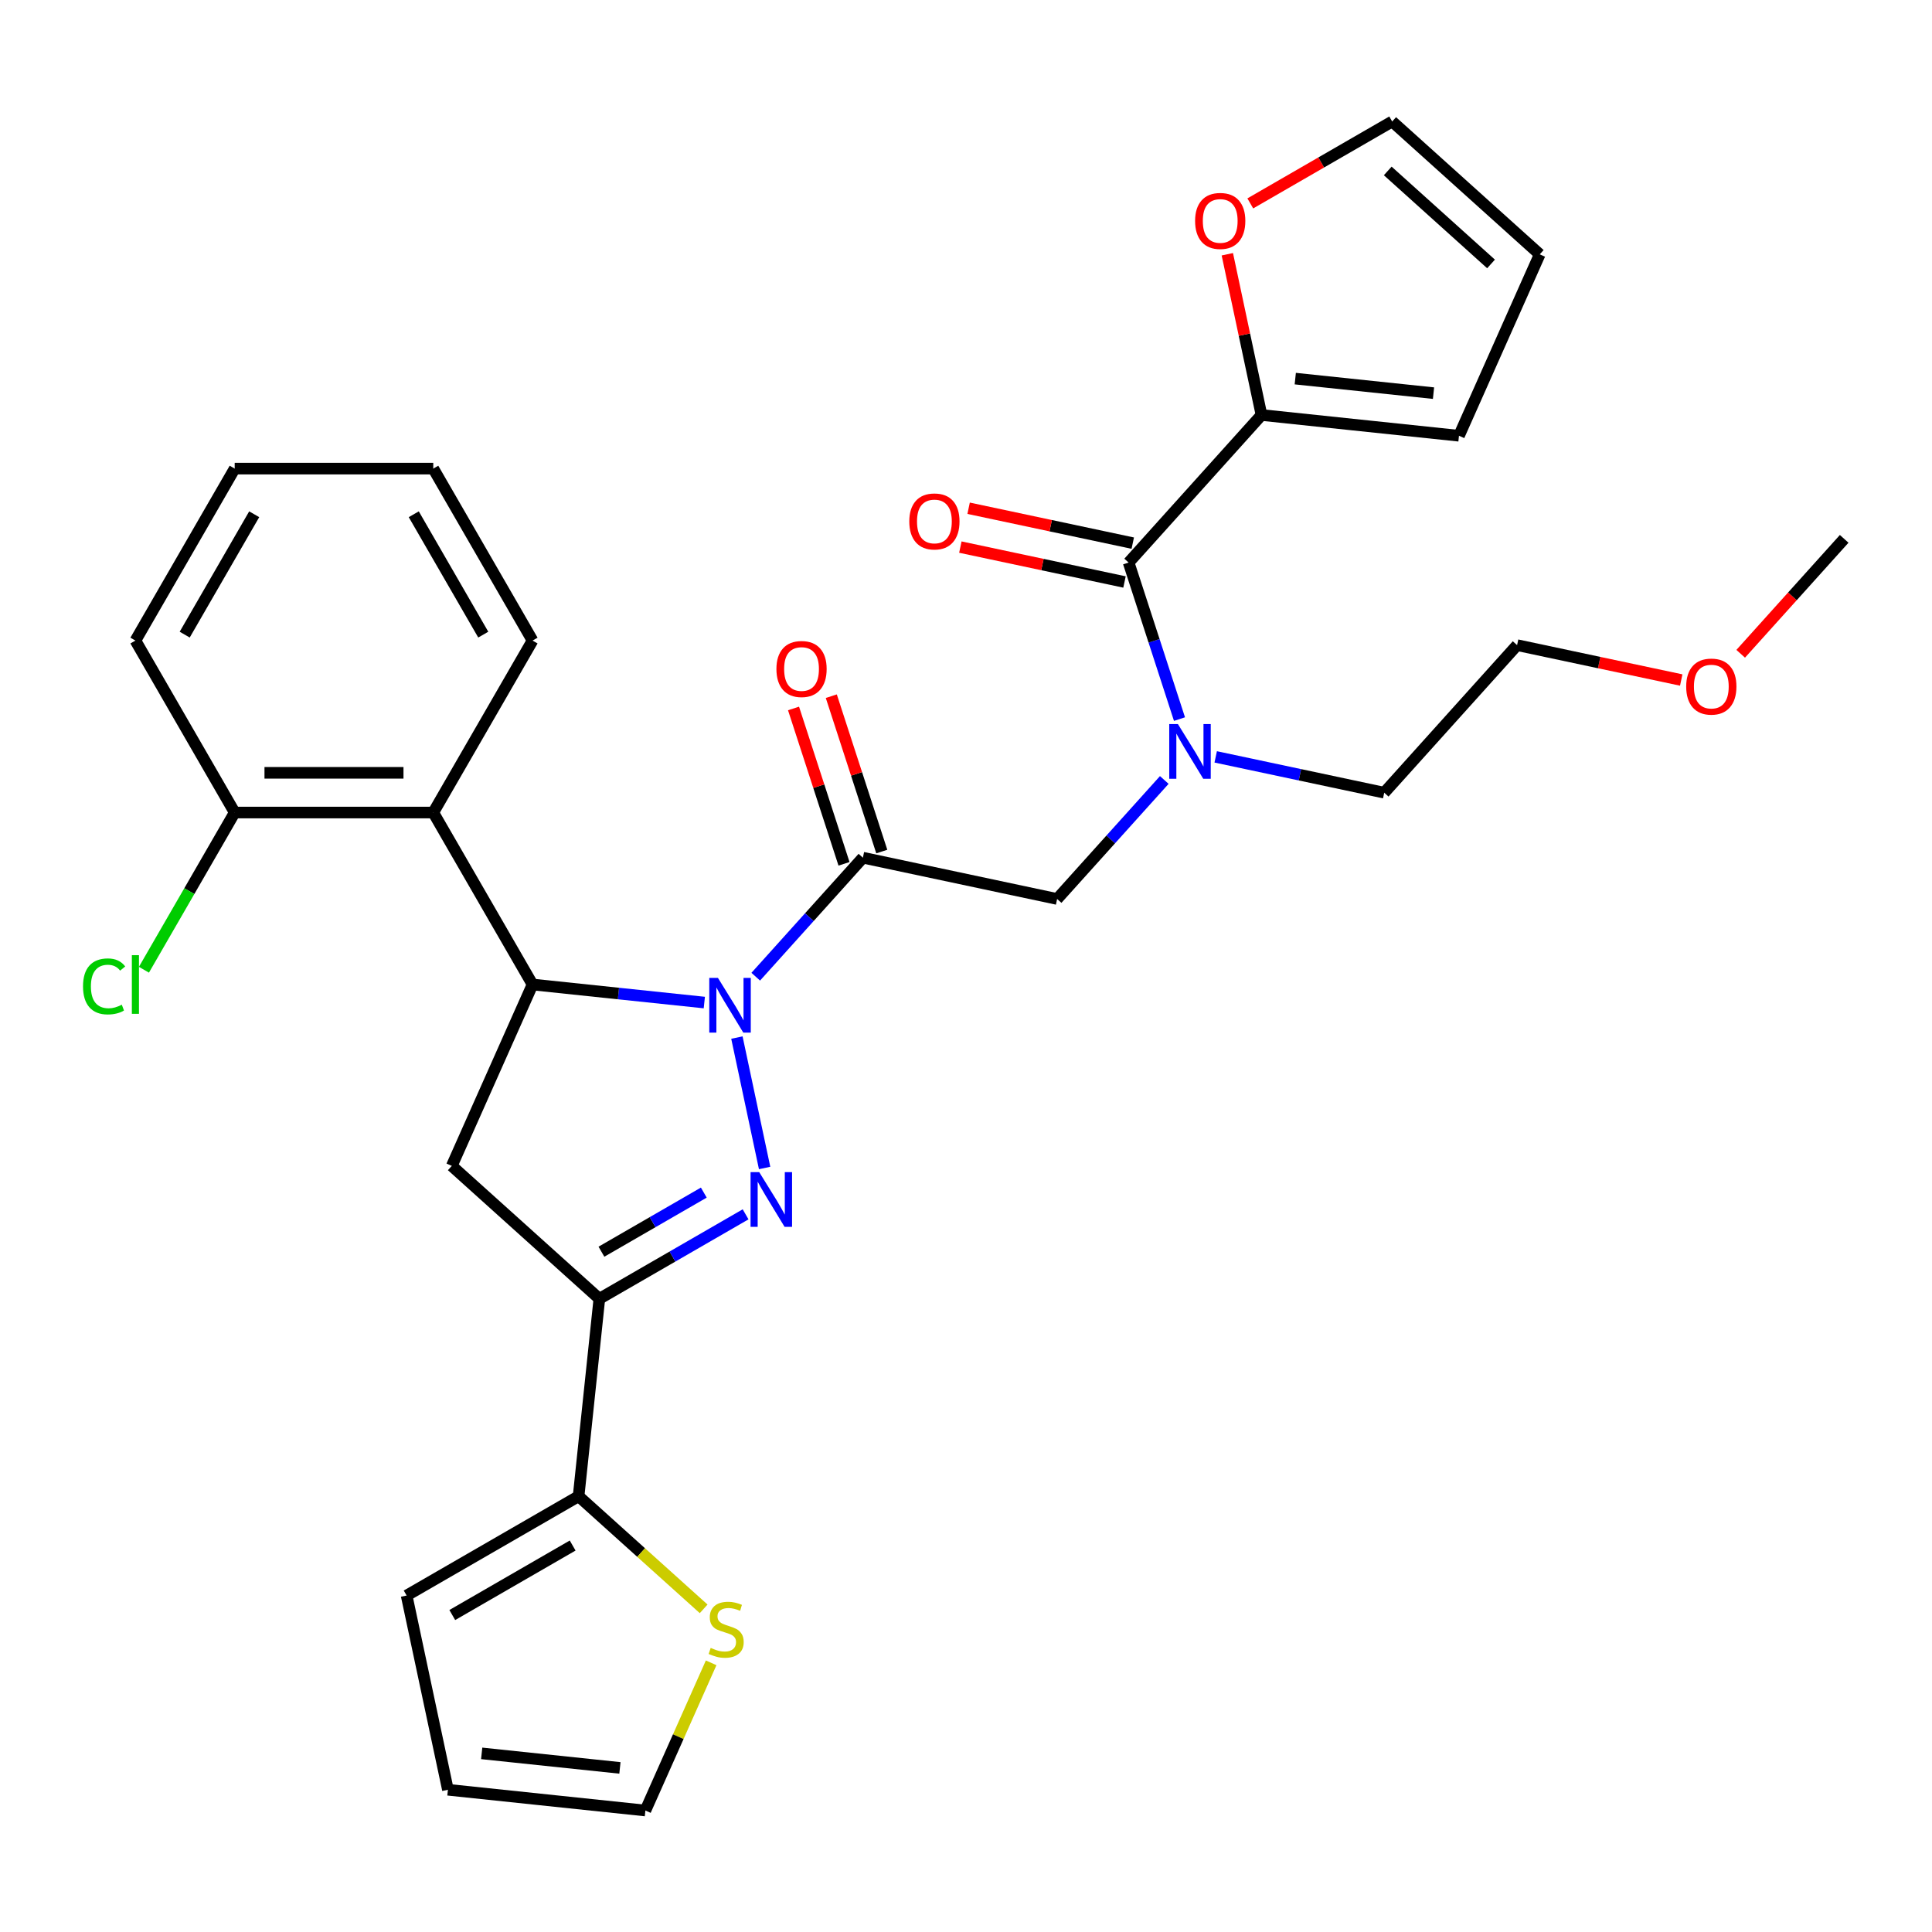 <?xml version='1.0' encoding='iso-8859-1'?>
<svg version='1.1' baseProfile='full'
              xmlns='http://www.w3.org/2000/svg'
                      xmlns:rdkit='http://www.rdkit.org/xml'
                      xmlns:xlink='http://www.w3.org/1999/xlink'
                  xml:space='preserve'
width='1000px' height='1000px' viewBox='0 0 1000 1000'>
<!-- END OF HEADER -->
<rect style='opacity:1.0;fill:#FFFFFF;stroke:none' width='1000' height='1000' x='0' y='0'> </rect>
<path class='bond-0' d='M 629.247,391.758 L 672.859,401.028' style='fill:none;fill-rule:evenodd;stroke:#0000FF;stroke-width:6px;stroke-linecap:butt;stroke-linejoin:miter;stroke-opacity:1' />
<path class='bond-0' d='M 672.859,401.028 L 716.47,410.298' style='fill:none;fill-rule:evenodd;stroke:#000000;stroke-width:6px;stroke-linecap:butt;stroke-linejoin:miter;stroke-opacity:1' />
<path class='bond-1' d='M 602.628,403.711 L 574.897,434.509' style='fill:none;fill-rule:evenodd;stroke:#0000FF;stroke-width:6px;stroke-linecap:butt;stroke-linejoin:miter;stroke-opacity:1' />
<path class='bond-1' d='M 574.897,434.509 L 547.166,465.308' style='fill:none;fill-rule:evenodd;stroke:#000000;stroke-width:6px;stroke-linecap:butt;stroke-linejoin:miter;stroke-opacity:1' />
<path class='bond-2' d='M 610.502,372.2 L 597.34,331.691' style='fill:none;fill-rule:evenodd;stroke:#0000FF;stroke-width:6px;stroke-linecap:butt;stroke-linejoin:miter;stroke-opacity:1' />
<path class='bond-2' d='M 597.34,331.691 L 584.178,291.182' style='fill:none;fill-rule:evenodd;stroke:#000000;stroke-width:6px;stroke-linecap:butt;stroke-linejoin:miter;stroke-opacity:1' />
<path class='bond-3' d='M 652.95,214.803 L 644.107,173.201' style='fill:none;fill-rule:evenodd;stroke:#000000;stroke-width:6px;stroke-linecap:butt;stroke-linejoin:miter;stroke-opacity:1' />
<path class='bond-3' d='M 644.107,173.201 L 635.264,131.6' style='fill:none;fill-rule:evenodd;stroke:#FF0000;stroke-width:6px;stroke-linecap:butt;stroke-linejoin:miter;stroke-opacity:1' />
<path class='bond-4' d='M 652.95,214.803 L 755.164,225.546' style='fill:none;fill-rule:evenodd;stroke:#000000;stroke-width:6px;stroke-linecap:butt;stroke-linejoin:miter;stroke-opacity:1' />
<path class='bond-4' d='M 670.43,195.971 L 741.981,203.491' style='fill:none;fill-rule:evenodd;stroke:#000000;stroke-width:6px;stroke-linecap:butt;stroke-linejoin:miter;stroke-opacity:1' />
<path class='bond-5' d='M 652.95,214.803 L 584.178,291.182' style='fill:none;fill-rule:evenodd;stroke:#000000;stroke-width:6px;stroke-linecap:butt;stroke-linejoin:miter;stroke-opacity:1' />
<path class='bond-6' d='M 456.409,440.763 L 443.344,400.554' style='fill:none;fill-rule:evenodd;stroke:#000000;stroke-width:6px;stroke-linecap:butt;stroke-linejoin:miter;stroke-opacity:1' />
<path class='bond-6' d='M 443.344,400.554 L 430.279,360.345' style='fill:none;fill-rule:evenodd;stroke:#FF0000;stroke-width:6px;stroke-linecap:butt;stroke-linejoin:miter;stroke-opacity:1' />
<path class='bond-6' d='M 436.859,447.115 L 423.795,406.906' style='fill:none;fill-rule:evenodd;stroke:#000000;stroke-width:6px;stroke-linecap:butt;stroke-linejoin:miter;stroke-opacity:1' />
<path class='bond-6' d='M 423.795,406.906 L 410.73,366.697' style='fill:none;fill-rule:evenodd;stroke:#FF0000;stroke-width:6px;stroke-linecap:butt;stroke-linejoin:miter;stroke-opacity:1' />
<path class='bond-7' d='M 446.634,443.939 L 547.166,465.308' style='fill:none;fill-rule:evenodd;stroke:#000000;stroke-width:6px;stroke-linecap:butt;stroke-linejoin:miter;stroke-opacity:1' />
<path class='bond-8' d='M 446.634,443.939 L 418.903,474.738' style='fill:none;fill-rule:evenodd;stroke:#000000;stroke-width:6px;stroke-linecap:butt;stroke-linejoin:miter;stroke-opacity:1' />
<path class='bond-8' d='M 418.903,474.738 L 391.172,505.537' style='fill:none;fill-rule:evenodd;stroke:#0000FF;stroke-width:6px;stroke-linecap:butt;stroke-linejoin:miter;stroke-opacity:1' />
<path class='bond-9' d='M 586.315,281.128 L 543.833,272.099' style='fill:none;fill-rule:evenodd;stroke:#000000;stroke-width:6px;stroke-linecap:butt;stroke-linejoin:miter;stroke-opacity:1' />
<path class='bond-9' d='M 543.833,272.099 L 501.352,263.069' style='fill:none;fill-rule:evenodd;stroke:#FF0000;stroke-width:6px;stroke-linecap:butt;stroke-linejoin:miter;stroke-opacity:1' />
<path class='bond-9' d='M 582.041,301.235 L 539.56,292.205' style='fill:none;fill-rule:evenodd;stroke:#000000;stroke-width:6px;stroke-linecap:butt;stroke-linejoin:miter;stroke-opacity:1' />
<path class='bond-9' d='M 539.56,292.205 L 497.078,283.175' style='fill:none;fill-rule:evenodd;stroke:#FF0000;stroke-width:6px;stroke-linecap:butt;stroke-linejoin:miter;stroke-opacity:1' />
<path class='bond-10' d='M 647.15,105.282 L 683.87,84.082' style='fill:none;fill-rule:evenodd;stroke:#FF0000;stroke-width:6px;stroke-linecap:butt;stroke-linejoin:miter;stroke-opacity:1' />
<path class='bond-10' d='M 683.87,84.082 L 720.589,62.882' style='fill:none;fill-rule:evenodd;stroke:#000000;stroke-width:6px;stroke-linecap:butt;stroke-linejoin:miter;stroke-opacity:1' />
<path class='bond-11' d='M 755.164,225.546 L 796.968,131.654' style='fill:none;fill-rule:evenodd;stroke:#000000;stroke-width:6px;stroke-linecap:butt;stroke-linejoin:miter;stroke-opacity:1' />
<path class='bond-12' d='M 870.204,351.978 L 827.723,342.949' style='fill:none;fill-rule:evenodd;stroke:#FF0000;stroke-width:6px;stroke-linecap:butt;stroke-linejoin:miter;stroke-opacity:1' />
<path class='bond-12' d='M 827.723,342.949 L 785.242,333.919' style='fill:none;fill-rule:evenodd;stroke:#000000;stroke-width:6px;stroke-linecap:butt;stroke-linejoin:miter;stroke-opacity:1' />
<path class='bond-13' d='M 900.981,338.398 L 927.763,308.654' style='fill:none;fill-rule:evenodd;stroke:#FF0000;stroke-width:6px;stroke-linecap:butt;stroke-linejoin:miter;stroke-opacity:1' />
<path class='bond-13' d='M 927.763,308.654 L 954.545,278.909' style='fill:none;fill-rule:evenodd;stroke:#000000;stroke-width:6px;stroke-linecap:butt;stroke-linejoin:miter;stroke-opacity:1' />
<path class='bond-14' d='M 716.47,410.298 L 785.242,333.919' style='fill:none;fill-rule:evenodd;stroke:#000000;stroke-width:6px;stroke-linecap:butt;stroke-linejoin:miter;stroke-opacity:1' />
<path class='bond-15' d='M 364.553,518.919 L 320.1,514.247' style='fill:none;fill-rule:evenodd;stroke:#0000FF;stroke-width:6px;stroke-linecap:butt;stroke-linejoin:miter;stroke-opacity:1' />
<path class='bond-15' d='M 320.1,514.247 L 275.647,509.575' style='fill:none;fill-rule:evenodd;stroke:#000000;stroke-width:6px;stroke-linecap:butt;stroke-linejoin:miter;stroke-opacity:1' />
<path class='bond-16' d='M 381.418,537.048 L 395.766,604.548' style='fill:none;fill-rule:evenodd;stroke:#0000FF;stroke-width:6px;stroke-linecap:butt;stroke-linejoin:miter;stroke-opacity:1' />
<path class='bond-17' d='M 310.223,672.239 L 299.479,774.454' style='fill:none;fill-rule:evenodd;stroke:#000000;stroke-width:6px;stroke-linecap:butt;stroke-linejoin:miter;stroke-opacity:1' />
<path class='bond-18' d='M 310.223,672.239 L 233.844,603.467' style='fill:none;fill-rule:evenodd;stroke:#000000;stroke-width:6px;stroke-linecap:butt;stroke-linejoin:miter;stroke-opacity:1' />
<path class='bond-19' d='M 310.223,672.239 L 348.072,650.387' style='fill:none;fill-rule:evenodd;stroke:#000000;stroke-width:6px;stroke-linecap:butt;stroke-linejoin:miter;stroke-opacity:1' />
<path class='bond-19' d='M 348.072,650.387 L 385.921,628.534' style='fill:none;fill-rule:evenodd;stroke:#0000FF;stroke-width:6px;stroke-linecap:butt;stroke-linejoin:miter;stroke-opacity:1' />
<path class='bond-19' d='M 311.3,647.882 L 337.794,632.585' style='fill:none;fill-rule:evenodd;stroke:#000000;stroke-width:6px;stroke-linecap:butt;stroke-linejoin:miter;stroke-opacity:1' />
<path class='bond-19' d='M 337.794,632.585 L 364.289,617.288' style='fill:none;fill-rule:evenodd;stroke:#0000FF;stroke-width:6px;stroke-linecap:butt;stroke-linejoin:miter;stroke-opacity:1' />
<path class='bond-20' d='M 233.844,603.467 L 275.647,509.575' style='fill:none;fill-rule:evenodd;stroke:#000000;stroke-width:6px;stroke-linecap:butt;stroke-linejoin:miter;stroke-opacity:1' />
<path class='bond-21' d='M 275.647,509.575 L 224.258,420.567' style='fill:none;fill-rule:evenodd;stroke:#000000;stroke-width:6px;stroke-linecap:butt;stroke-linejoin:miter;stroke-opacity:1' />
<path class='bond-22' d='M 299.479,774.454 L 331.844,803.595' style='fill:none;fill-rule:evenodd;stroke:#000000;stroke-width:6px;stroke-linecap:butt;stroke-linejoin:miter;stroke-opacity:1' />
<path class='bond-22' d='M 331.844,803.595 L 364.209,832.737' style='fill:none;fill-rule:evenodd;stroke:#CCCC00;stroke-width:6px;stroke-linecap:butt;stroke-linejoin:miter;stroke-opacity:1' />
<path class='bond-23' d='M 299.479,774.454 L 210.471,825.843' style='fill:none;fill-rule:evenodd;stroke:#000000;stroke-width:6px;stroke-linecap:butt;stroke-linejoin:miter;stroke-opacity:1' />
<path class='bond-23' d='M 296.406,799.964 L 234.1,835.936' style='fill:none;fill-rule:evenodd;stroke:#000000;stroke-width:6px;stroke-linecap:butt;stroke-linejoin:miter;stroke-opacity:1' />
<path class='bond-24' d='M 368.089,860.675 L 351.072,898.897' style='fill:none;fill-rule:evenodd;stroke:#CCCC00;stroke-width:6px;stroke-linecap:butt;stroke-linejoin:miter;stroke-opacity:1' />
<path class='bond-24' d='M 351.072,898.897 L 334.055,937.118' style='fill:none;fill-rule:evenodd;stroke:#000000;stroke-width:6px;stroke-linecap:butt;stroke-linejoin:miter;stroke-opacity:1' />
<path class='bond-25' d='M 224.258,420.567 L 121.48,420.567' style='fill:none;fill-rule:evenodd;stroke:#000000;stroke-width:6px;stroke-linecap:butt;stroke-linejoin:miter;stroke-opacity:1' />
<path class='bond-25' d='M 208.842,400.011 L 136.897,400.011' style='fill:none;fill-rule:evenodd;stroke:#000000;stroke-width:6px;stroke-linecap:butt;stroke-linejoin:miter;stroke-opacity:1' />
<path class='bond-26' d='M 224.258,420.567 L 275.647,331.558' style='fill:none;fill-rule:evenodd;stroke:#000000;stroke-width:6px;stroke-linecap:butt;stroke-linejoin:miter;stroke-opacity:1' />
<path class='bond-27' d='M 121.48,420.567 L 97.991,461.252' style='fill:none;fill-rule:evenodd;stroke:#000000;stroke-width:6px;stroke-linecap:butt;stroke-linejoin:miter;stroke-opacity:1' />
<path class='bond-27' d='M 97.991,461.252 L 74.501,501.938' style='fill:none;fill-rule:evenodd;stroke:#00CC00;stroke-width:6px;stroke-linecap:butt;stroke-linejoin:miter;stroke-opacity:1' />
<path class='bond-28' d='M 121.48,420.567 L 70.091,331.558' style='fill:none;fill-rule:evenodd;stroke:#000000;stroke-width:6px;stroke-linecap:butt;stroke-linejoin:miter;stroke-opacity:1' />
<path class='bond-29' d='M 275.647,331.558 L 224.258,242.55' style='fill:none;fill-rule:evenodd;stroke:#000000;stroke-width:6px;stroke-linecap:butt;stroke-linejoin:miter;stroke-opacity:1' />
<path class='bond-29' d='M 250.137,328.485 L 214.165,266.179' style='fill:none;fill-rule:evenodd;stroke:#000000;stroke-width:6px;stroke-linecap:butt;stroke-linejoin:miter;stroke-opacity:1' />
<path class='bond-30' d='M 70.091,331.558 L 121.48,242.55' style='fill:none;fill-rule:evenodd;stroke:#000000;stroke-width:6px;stroke-linecap:butt;stroke-linejoin:miter;stroke-opacity:1' />
<path class='bond-30' d='M 95.601,328.485 L 131.574,266.179' style='fill:none;fill-rule:evenodd;stroke:#000000;stroke-width:6px;stroke-linecap:butt;stroke-linejoin:miter;stroke-opacity:1' />
<path class='bond-31' d='M 224.258,242.55 L 121.48,242.55' style='fill:none;fill-rule:evenodd;stroke:#000000;stroke-width:6px;stroke-linecap:butt;stroke-linejoin:miter;stroke-opacity:1' />
<path class='bond-32' d='M 210.471,825.843 L 231.84,926.375' style='fill:none;fill-rule:evenodd;stroke:#000000;stroke-width:6px;stroke-linecap:butt;stroke-linejoin:miter;stroke-opacity:1' />
<path class='bond-33' d='M 334.055,937.118 L 231.84,926.375' style='fill:none;fill-rule:evenodd;stroke:#000000;stroke-width:6px;stroke-linecap:butt;stroke-linejoin:miter;stroke-opacity:1' />
<path class='bond-33' d='M 320.871,915.064 L 249.321,907.543' style='fill:none;fill-rule:evenodd;stroke:#000000;stroke-width:6px;stroke-linecap:butt;stroke-linejoin:miter;stroke-opacity:1' />
<path class='bond-34' d='M 720.589,62.882 L 796.968,131.654' style='fill:none;fill-rule:evenodd;stroke:#000000;stroke-width:6px;stroke-linecap:butt;stroke-linejoin:miter;stroke-opacity:1' />
<path class='bond-34' d='M 718.292,88.473 L 771.757,136.614' style='fill:none;fill-rule:evenodd;stroke:#000000;stroke-width:6px;stroke-linecap:butt;stroke-linejoin:miter;stroke-opacity:1' />
<path  class='atom-0' d='M 609.678 374.769
L 618.958 389.769
Q 619.878 391.249, 621.358 393.929
Q 622.838 396.609, 622.918 396.769
L 622.918 374.769
L 626.678 374.769
L 626.678 403.089
L 622.798 403.089
L 612.838 386.689
Q 611.678 384.769, 610.438 382.569
Q 609.238 380.369, 608.878 379.689
L 608.878 403.089
L 605.198 403.089
L 605.198 374.769
L 609.678 374.769
' fill='#0000FF'/>
<path  class='atom-3' d='M 401.874 346.272
Q 401.874 339.472, 405.234 335.672
Q 408.594 331.872, 414.874 331.872
Q 421.154 331.872, 424.514 335.672
Q 427.874 339.472, 427.874 346.272
Q 427.874 353.152, 424.474 357.072
Q 421.074 360.952, 414.874 360.952
Q 408.634 360.952, 405.234 357.072
Q 401.874 353.192, 401.874 346.272
M 414.874 357.752
Q 419.194 357.752, 421.514 354.872
Q 423.874 351.952, 423.874 346.272
Q 423.874 340.712, 421.514 337.912
Q 419.194 335.072, 414.874 335.072
Q 410.554 335.072, 408.194 337.872
Q 405.874 340.672, 405.874 346.272
Q 405.874 351.992, 408.194 354.872
Q 410.554 357.752, 414.874 357.752
' fill='#FF0000'/>
<path  class='atom-6' d='M 470.646 269.893
Q 470.646 263.093, 474.006 259.293
Q 477.366 255.493, 483.646 255.493
Q 489.926 255.493, 493.286 259.293
Q 496.646 263.093, 496.646 269.893
Q 496.646 276.773, 493.246 280.693
Q 489.846 284.573, 483.646 284.573
Q 477.406 284.573, 474.006 280.693
Q 470.646 276.813, 470.646 269.893
M 483.646 281.373
Q 487.966 281.373, 490.286 278.493
Q 492.646 275.573, 492.646 269.893
Q 492.646 264.333, 490.286 261.533
Q 487.966 258.693, 483.646 258.693
Q 479.326 258.693, 476.966 261.493
Q 474.646 264.293, 474.646 269.893
Q 474.646 275.613, 476.966 278.493
Q 479.326 281.373, 483.646 281.373
' fill='#FF0000'/>
<path  class='atom-7' d='M 618.581 114.351
Q 618.581 107.551, 621.941 103.751
Q 625.301 99.951, 631.581 99.951
Q 637.861 99.951, 641.221 103.751
Q 644.581 107.551, 644.581 114.351
Q 644.581 121.231, 641.181 125.151
Q 637.781 129.031, 631.581 129.031
Q 625.341 129.031, 621.941 125.151
Q 618.581 121.271, 618.581 114.351
M 631.581 125.831
Q 635.901 125.831, 638.221 122.951
Q 640.581 120.031, 640.581 114.351
Q 640.581 108.791, 638.221 105.991
Q 635.901 103.151, 631.581 103.151
Q 627.261 103.151, 624.901 105.951
Q 622.581 108.751, 622.581 114.351
Q 622.581 120.071, 624.901 122.951
Q 627.261 125.831, 631.581 125.831
' fill='#FF0000'/>
<path  class='atom-9' d='M 872.774 355.368
Q 872.774 348.568, 876.134 344.768
Q 879.494 340.968, 885.774 340.968
Q 892.054 340.968, 895.414 344.768
Q 898.774 348.568, 898.774 355.368
Q 898.774 362.248, 895.374 366.168
Q 891.974 370.048, 885.774 370.048
Q 879.534 370.048, 876.134 366.168
Q 872.774 362.288, 872.774 355.368
M 885.774 366.848
Q 890.094 366.848, 892.414 363.968
Q 894.774 361.048, 894.774 355.368
Q 894.774 349.808, 892.414 347.008
Q 890.094 344.168, 885.774 344.168
Q 881.454 344.168, 879.094 346.968
Q 876.774 349.768, 876.774 355.368
Q 876.774 361.088, 879.094 363.968
Q 881.454 366.848, 885.774 366.848
' fill='#FF0000'/>
<path  class='atom-11' d='M 371.602 506.158
L 380.882 521.158
Q 381.802 522.638, 383.282 525.318
Q 384.762 527.998, 384.842 528.158
L 384.842 506.158
L 388.602 506.158
L 388.602 534.478
L 384.722 534.478
L 374.762 518.078
Q 373.602 516.158, 372.362 513.958
Q 371.162 511.758, 370.802 511.078
L 370.802 534.478
L 367.122 534.478
L 367.122 506.158
L 371.602 506.158
' fill='#0000FF'/>
<path  class='atom-15' d='M 392.971 606.69
L 402.251 621.69
Q 403.171 623.17, 404.651 625.85
Q 406.131 628.53, 406.211 628.69
L 406.211 606.69
L 409.971 606.69
L 409.971 635.01
L 406.091 635.01
L 396.131 618.61
Q 394.971 616.69, 393.731 614.49
Q 392.531 612.29, 392.171 611.61
L 392.171 635.01
L 388.491 635.01
L 388.491 606.69
L 392.971 606.69
' fill='#0000FF'/>
<path  class='atom-17' d='M 367.858 852.946
Q 368.178 853.066, 369.498 853.626
Q 370.818 854.186, 372.258 854.546
Q 373.738 854.866, 375.178 854.866
Q 377.858 854.866, 379.418 853.586
Q 380.978 852.266, 380.978 849.986
Q 380.978 848.426, 380.178 847.466
Q 379.418 846.506, 378.218 845.986
Q 377.018 845.466, 375.018 844.866
Q 372.498 844.106, 370.978 843.386
Q 369.498 842.666, 368.418 841.146
Q 367.378 839.626, 367.378 837.066
Q 367.378 833.506, 369.778 831.306
Q 372.218 829.106, 377.018 829.106
Q 380.298 829.106, 384.018 830.666
L 383.098 833.746
Q 379.698 832.346, 377.138 832.346
Q 374.378 832.346, 372.858 833.506
Q 371.338 834.626, 371.378 836.586
Q 371.378 838.106, 372.138 839.026
Q 372.938 839.946, 374.058 840.466
Q 375.218 840.986, 377.138 841.586
Q 379.698 842.386, 381.218 843.186
Q 382.738 843.986, 383.818 845.626
Q 384.938 847.226, 384.938 849.986
Q 384.938 853.906, 382.298 856.026
Q 379.698 858.106, 375.338 858.106
Q 372.818 858.106, 370.898 857.546
Q 369.018 857.026, 366.778 856.106
L 367.858 852.946
' fill='#CCCC00'/>
<path  class='atom-20' d='M 42.971 510.555
Q 42.971 503.515, 46.251 499.835
Q 49.571 496.115, 55.851 496.115
Q 61.691 496.115, 64.811 500.235
L 62.171 502.395
Q 59.891 499.395, 55.851 499.395
Q 51.571 499.395, 49.291 502.275
Q 47.051 505.115, 47.051 510.555
Q 47.051 516.155, 49.371 519.035
Q 51.731 521.915, 56.291 521.915
Q 59.411 521.915, 63.051 520.035
L 64.171 523.035
Q 62.691 523.995, 60.451 524.555
Q 58.211 525.115, 55.731 525.115
Q 49.571 525.115, 46.251 521.355
Q 42.971 517.595, 42.971 510.555
' fill='#00CC00'/>
<path  class='atom-20' d='M 68.251 494.395
L 71.931 494.395
L 71.931 524.755
L 68.251 524.755
L 68.251 494.395
' fill='#00CC00'/>
</svg>
